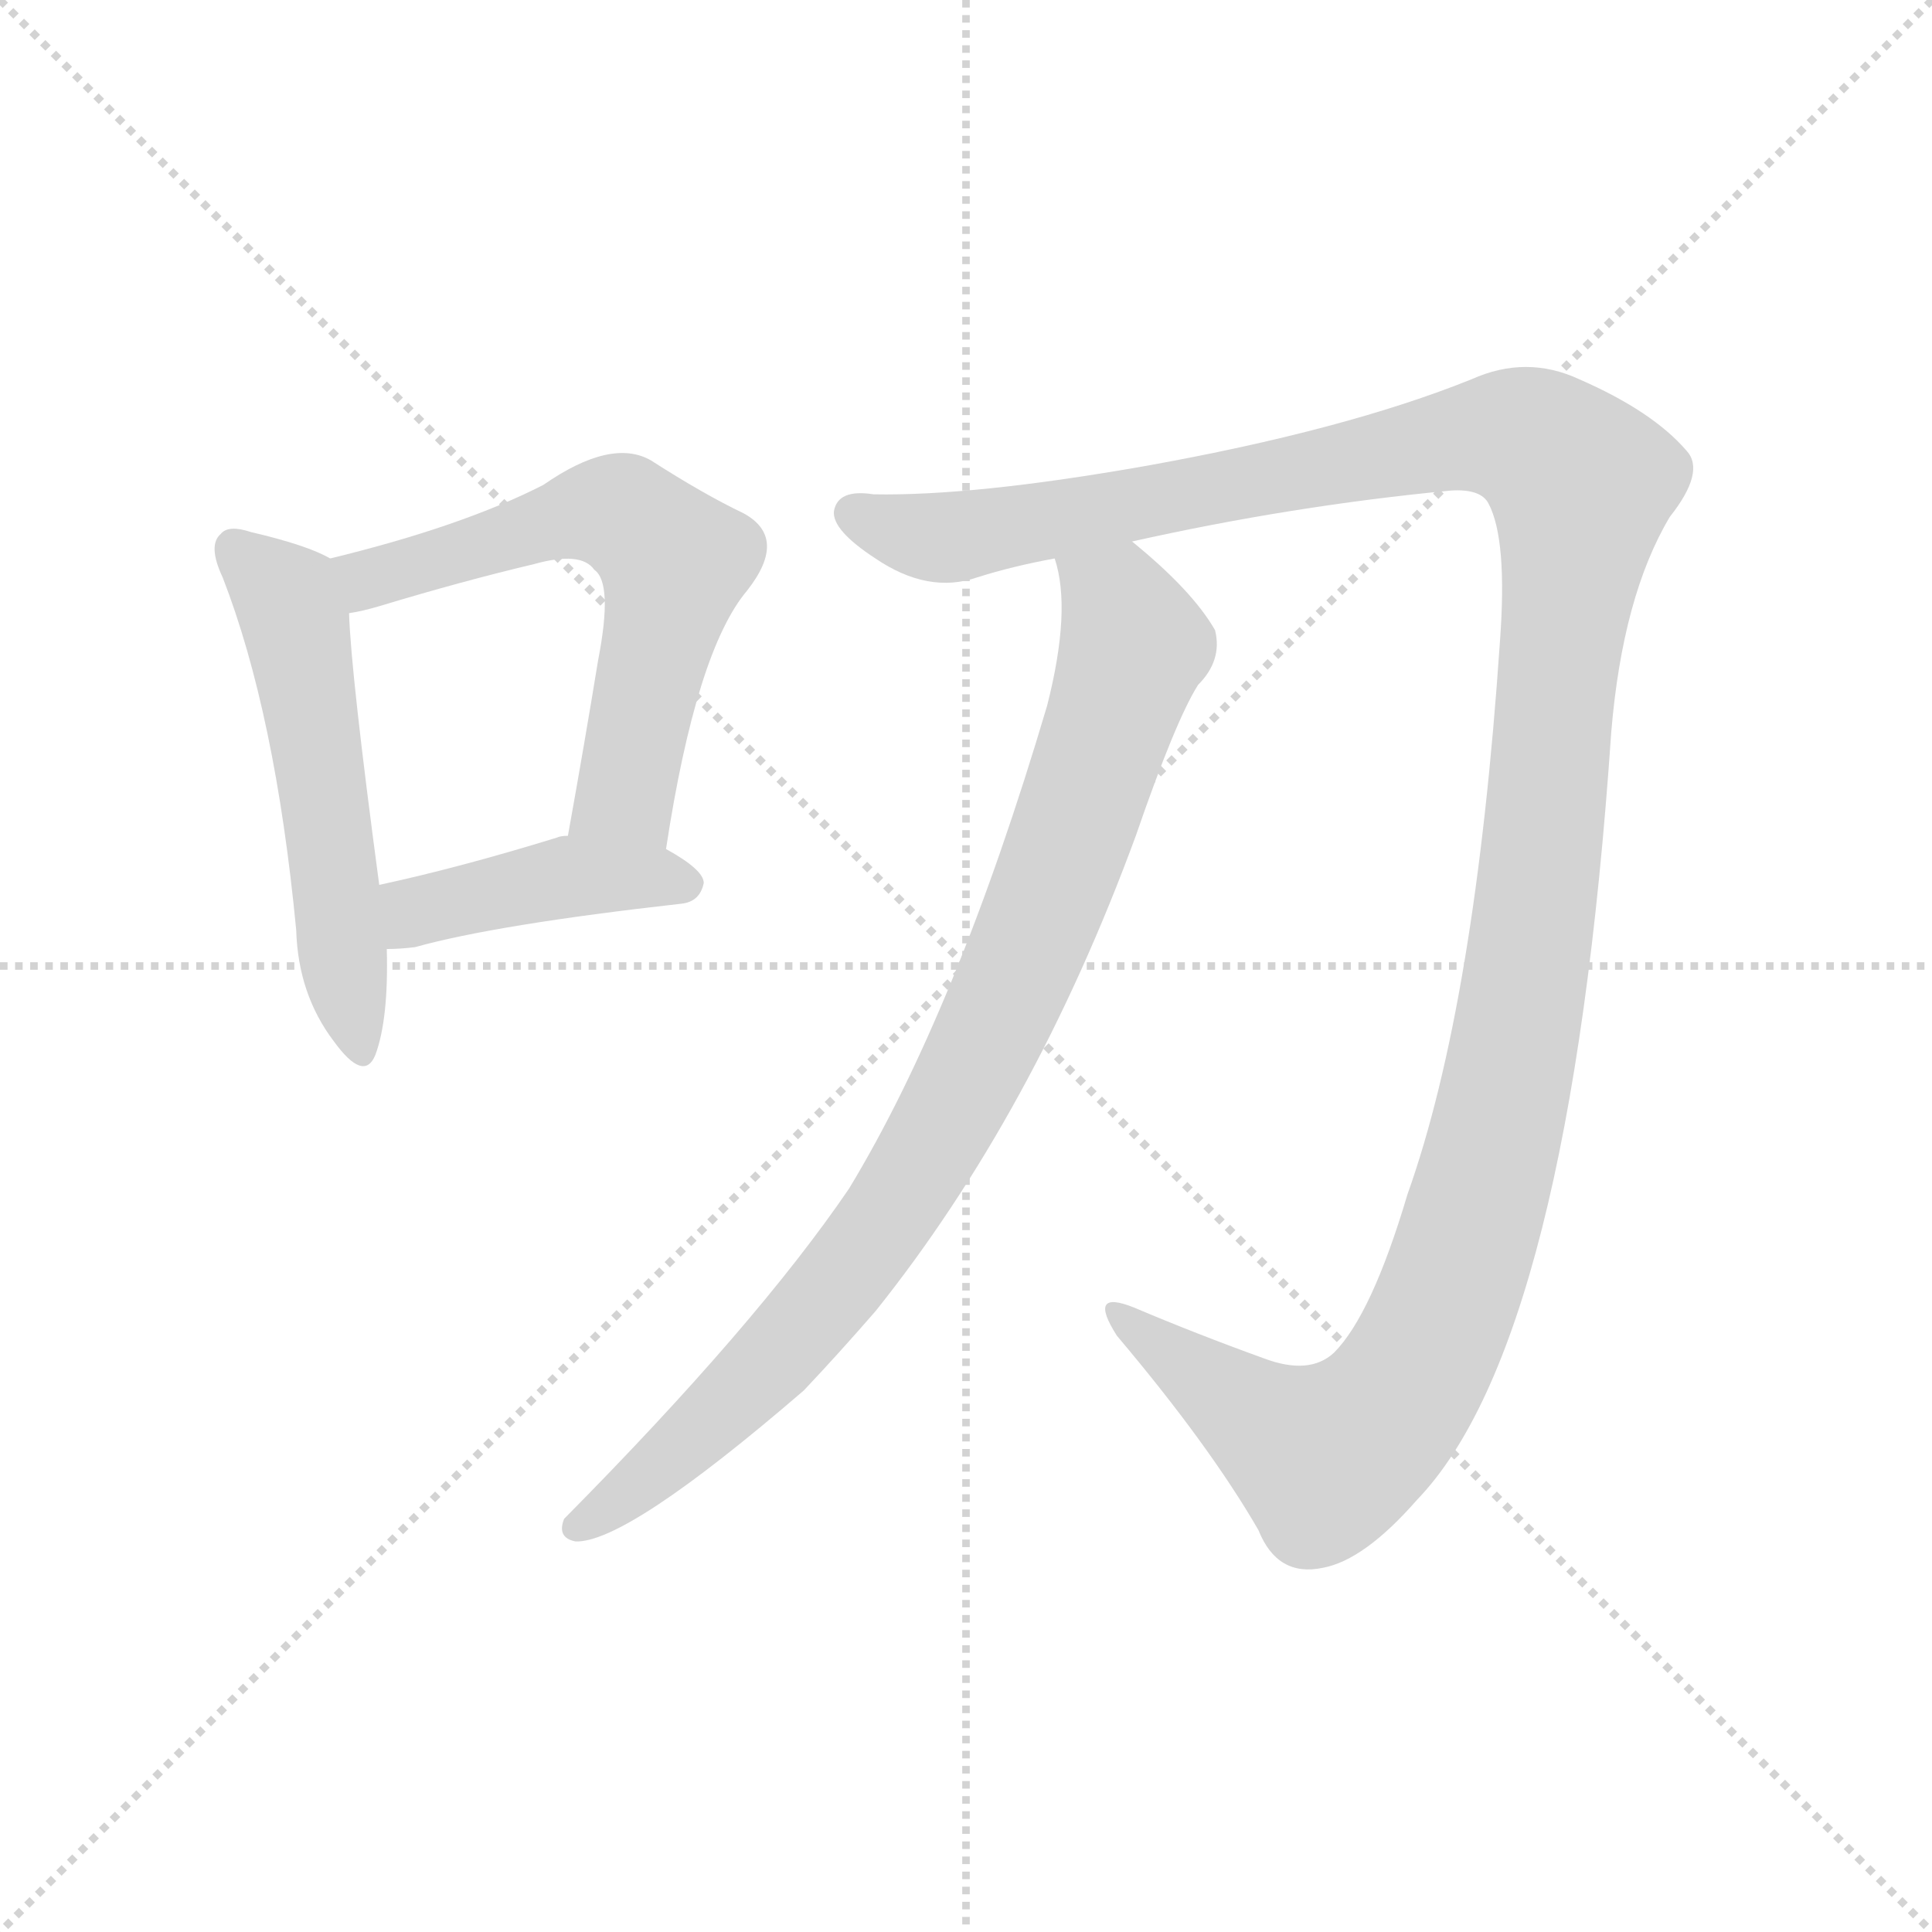 <svg version="1.1" viewBox="0 0 1024 1024" xmlns="http://www.w3.org/2000/svg">
  <g stroke="lightgray" stroke-dasharray="1,1" stroke-width="1" transform="scale(4, 4)">
    <line x1="0" y1="0" x2="256" y2="256"></line>
    <line x1="256" y1="0" x2="0" y2="256"></line>
    <line x1="128" y1="0" x2="128" y2="256"></line>
    <line x1="0" y1="128" x2="256" y2="128"></line>
  </g>
  <g transform="scale(1, -1) translate(0, -900)">
    <style type="text/css">
      
        @keyframes keyframes0 {
          from {
            stroke: blue;
            stroke-dashoffset: 533;
            stroke-width: 128;
          }
          63% {
            animation-timing-function: step-end;
            stroke: blue;
            stroke-dashoffset: 0;
            stroke-width: 128;
          }
          to {
            stroke: black;
            stroke-width: 1024;
          }
        }
        #make-me-a-hanzi-animation-0 {
          animation: keyframes0 0.684s both;
          animation-delay: 0s;
          animation-timing-function: linear;
        }
      
        @keyframes keyframes1 {
          from {
            stroke: blue;
            stroke-dashoffset: 598;
            stroke-width: 128;
          }
          66% {
            animation-timing-function: step-end;
            stroke: blue;
            stroke-dashoffset: 0;
            stroke-width: 128;
          }
          to {
            stroke: black;
            stroke-width: 1024;
          }
        }
        #make-me-a-hanzi-animation-1 {
          animation: keyframes1 0.737s both;
          animation-delay: 0.684s;
          animation-timing-function: linear;
        }
      
        @keyframes keyframes2 {
          from {
            stroke: blue;
            stroke-dashoffset: 416;
            stroke-width: 128;
          }
          58% {
            animation-timing-function: step-end;
            stroke: blue;
            stroke-dashoffset: 0;
            stroke-width: 128;
          }
          to {
            stroke: black;
            stroke-width: 1024;
          }
        }
        #make-me-a-hanzi-animation-2 {
          animation: keyframes2 0.589s both;
          animation-delay: 1.42s;
          animation-timing-function: linear;
        }
      
        @keyframes keyframes3 {
          from {
            stroke: blue;
            stroke-dashoffset: 1338;
            stroke-width: 128;
          }
          81% {
            animation-timing-function: step-end;
            stroke: blue;
            stroke-dashoffset: 0;
            stroke-width: 128;
          }
          to {
            stroke: black;
            stroke-width: 1024;
          }
        }
        #make-me-a-hanzi-animation-3 {
          animation: keyframes3 1.339s both;
          animation-delay: 2.009s;
          animation-timing-function: linear;
        }
      
        @keyframes keyframes4 {
          from {
            stroke: blue;
            stroke-dashoffset: 875;
            stroke-width: 128;
          }
          74% {
            animation-timing-function: step-end;
            stroke: blue;
            stroke-dashoffset: 0;
            stroke-width: 128;
          }
          to {
            stroke: black;
            stroke-width: 1024;
          }
        }
        #make-me-a-hanzi-animation-4 {
          animation: keyframes4 0.962s both;
          animation-delay: 3.348s;
          animation-timing-function: linear;
        }
      
    </style>
    
      <path d="M 175 604 Q 163 611 133 618 Q 121 622 117 617 Q 110 611 118 594 Q 146 522 157 407 Q 158 373 177 348 Q 193 326 199 341 Q 206 360 205 397 L 201 431 Q 186 543 185 575 C 184 600 184 600 175 604 Z" fill="lightgray"></path>
    
      <path d="M 353 450 Q 369 555 396 587 Q 418 615 394 628 Q 373 638 345 656 Q 324 668 288 643 Q 245 621 175 604 C 146 597 156 569 185 575 Q 192 576 202 579 Q 245 592 283 601 Q 308 608 315 598 Q 325 591 317 550 Q 310 507 301 457 C 296 427 348 420 353 450 Z" fill="lightgray"></path>
    
      <path d="M 205 397 Q 212 397 220 398 Q 263 410 361 421 Q 371 422 373 432 Q 373 439 353 450 L 301 457 Q 297 457 295 456 Q 243 440 201 431 C 172 425 175 396 205 397 Z" fill="lightgray"></path>
    
      <path d="M 600 613 Q 685 632 769 640 Q 785 641 789 633 Q 799 614 795 560 Q 782 368 746 267 Q 727 203 707 183 Q 694 171 670 180 Q 634 193 601 207 Q 576 217 592 192 Q 641 134 667 89 Q 677 64 701 69 Q 723 73 751 105 Q 832 189 854 512 Q 860 584 885 626 Q 904 650 894 661 Q 876 682 837 699 Q 809 712 780 699 Q 713 672 607 653 Q 516 637 463 638 Q 444 641 442 629 Q 441 619 464 604 Q 492 585 518 594 Q 537 600 559 604 L 600 613 Z" fill="lightgray"></path>
    
      <path d="M 559 604 Q 568 577 555 526 Q 507 364 450 270 Q 401 198 299 95 Q 295 85 305 83 Q 332 82 426 163 Q 444 182 464 205 Q 548 310 602 457 Q 623 518 635 537 Q 648 550 644 566 Q 632 587 600 613 C 577 633 554 634 559 604 Z" fill="lightgray"></path>
    
    
      <clipPath id="make-me-a-hanzi-clip-0">
        <path d="M 175 604 Q 163 611 133 618 Q 121 622 117 617 Q 110 611 118 594 Q 146 522 157 407 Q 158 373 177 348 Q 193 326 199 341 Q 206 360 205 397 L 201 431 Q 186 543 185 575 C 184 600 184 600 175 604 Z"></path>
      </clipPath>
      <path clip-path="url(#make-me-a-hanzi-clip-0)" d="M 124 609 L 152 583 L 156 570 L 189 347" fill="none" id="make-me-a-hanzi-animation-0" stroke-dasharray="405 810" stroke-linecap="round"></path>
    
      <clipPath id="make-me-a-hanzi-clip-1">
        <path d="M 353 450 Q 369 555 396 587 Q 418 615 394 628 Q 373 638 345 656 Q 324 668 288 643 Q 245 621 175 604 C 146 597 156 569 185 575 Q 192 576 202 579 Q 245 592 283 601 Q 308 608 315 598 Q 325 591 317 550 Q 310 507 301 457 C 296 427 348 420 353 450 Z"></path>
      </clipPath>
      <path clip-path="url(#make-me-a-hanzi-clip-1)" d="M 187 584 L 195 593 L 308 628 L 331 627 L 347 614 L 358 602 L 334 487 L 309 464" fill="none" id="make-me-a-hanzi-animation-1" stroke-dasharray="470 940" stroke-linecap="round"></path>
    
      <clipPath id="make-me-a-hanzi-clip-2">
        <path d="M 205 397 Q 212 397 220 398 Q 263 410 361 421 Q 371 422 373 432 Q 373 439 353 450 L 301 457 Q 297 457 295 456 Q 243 440 201 431 C 172 425 175 396 205 397 Z"></path>
      </clipPath>
      <path clip-path="url(#make-me-a-hanzi-clip-2)" d="M 212 404 L 224 418 L 294 434 L 364 432" fill="none" id="make-me-a-hanzi-animation-2" stroke-dasharray="288 576" stroke-linecap="round"></path>
    
      <clipPath id="make-me-a-hanzi-clip-3">
        <path d="M 600 613 Q 685 632 769 640 Q 785 641 789 633 Q 799 614 795 560 Q 782 368 746 267 Q 727 203 707 183 Q 694 171 670 180 Q 634 193 601 207 Q 576 217 592 192 Q 641 134 667 89 Q 677 64 701 69 Q 723 73 751 105 Q 832 189 854 512 Q 860 584 885 626 Q 904 650 894 661 Q 876 682 837 699 Q 809 712 780 699 Q 713 672 607 653 Q 516 637 463 638 Q 444 641 442 629 Q 441 619 464 604 Q 492 585 518 594 Q 537 600 559 604 L 600 613 Z"></path>
      </clipPath>
      <path clip-path="url(#make-me-a-hanzi-clip-3)" d="M 452 628 L 499 615 L 785 669 L 811 666 L 838 643 L 808 375 L 786 272 L 756 185 L 731 147 L 703 127 L 593 202" fill="none" id="make-me-a-hanzi-animation-3" stroke-dasharray="1210 2420" stroke-linecap="round"></path>
    
      <clipPath id="make-me-a-hanzi-clip-4">
        <path d="M 559 604 Q 568 577 555 526 Q 507 364 450 270 Q 401 198 299 95 Q 295 85 305 83 Q 332 82 426 163 Q 444 182 464 205 Q 548 310 602 457 Q 623 518 635 537 Q 648 550 644 566 Q 632 587 600 613 C 577 633 554 634 559 604 Z"></path>
      </clipPath>
      <path clip-path="url(#make-me-a-hanzi-clip-4)" d="M 567 600 L 592 581 L 601 558 L 558 429 L 513 327 L 467 249 L 432 204 L 387 156 L 307 92" fill="none" id="make-me-a-hanzi-animation-4" stroke-dasharray="747 1494" stroke-linecap="round"></path>
    
  </g>
</svg>